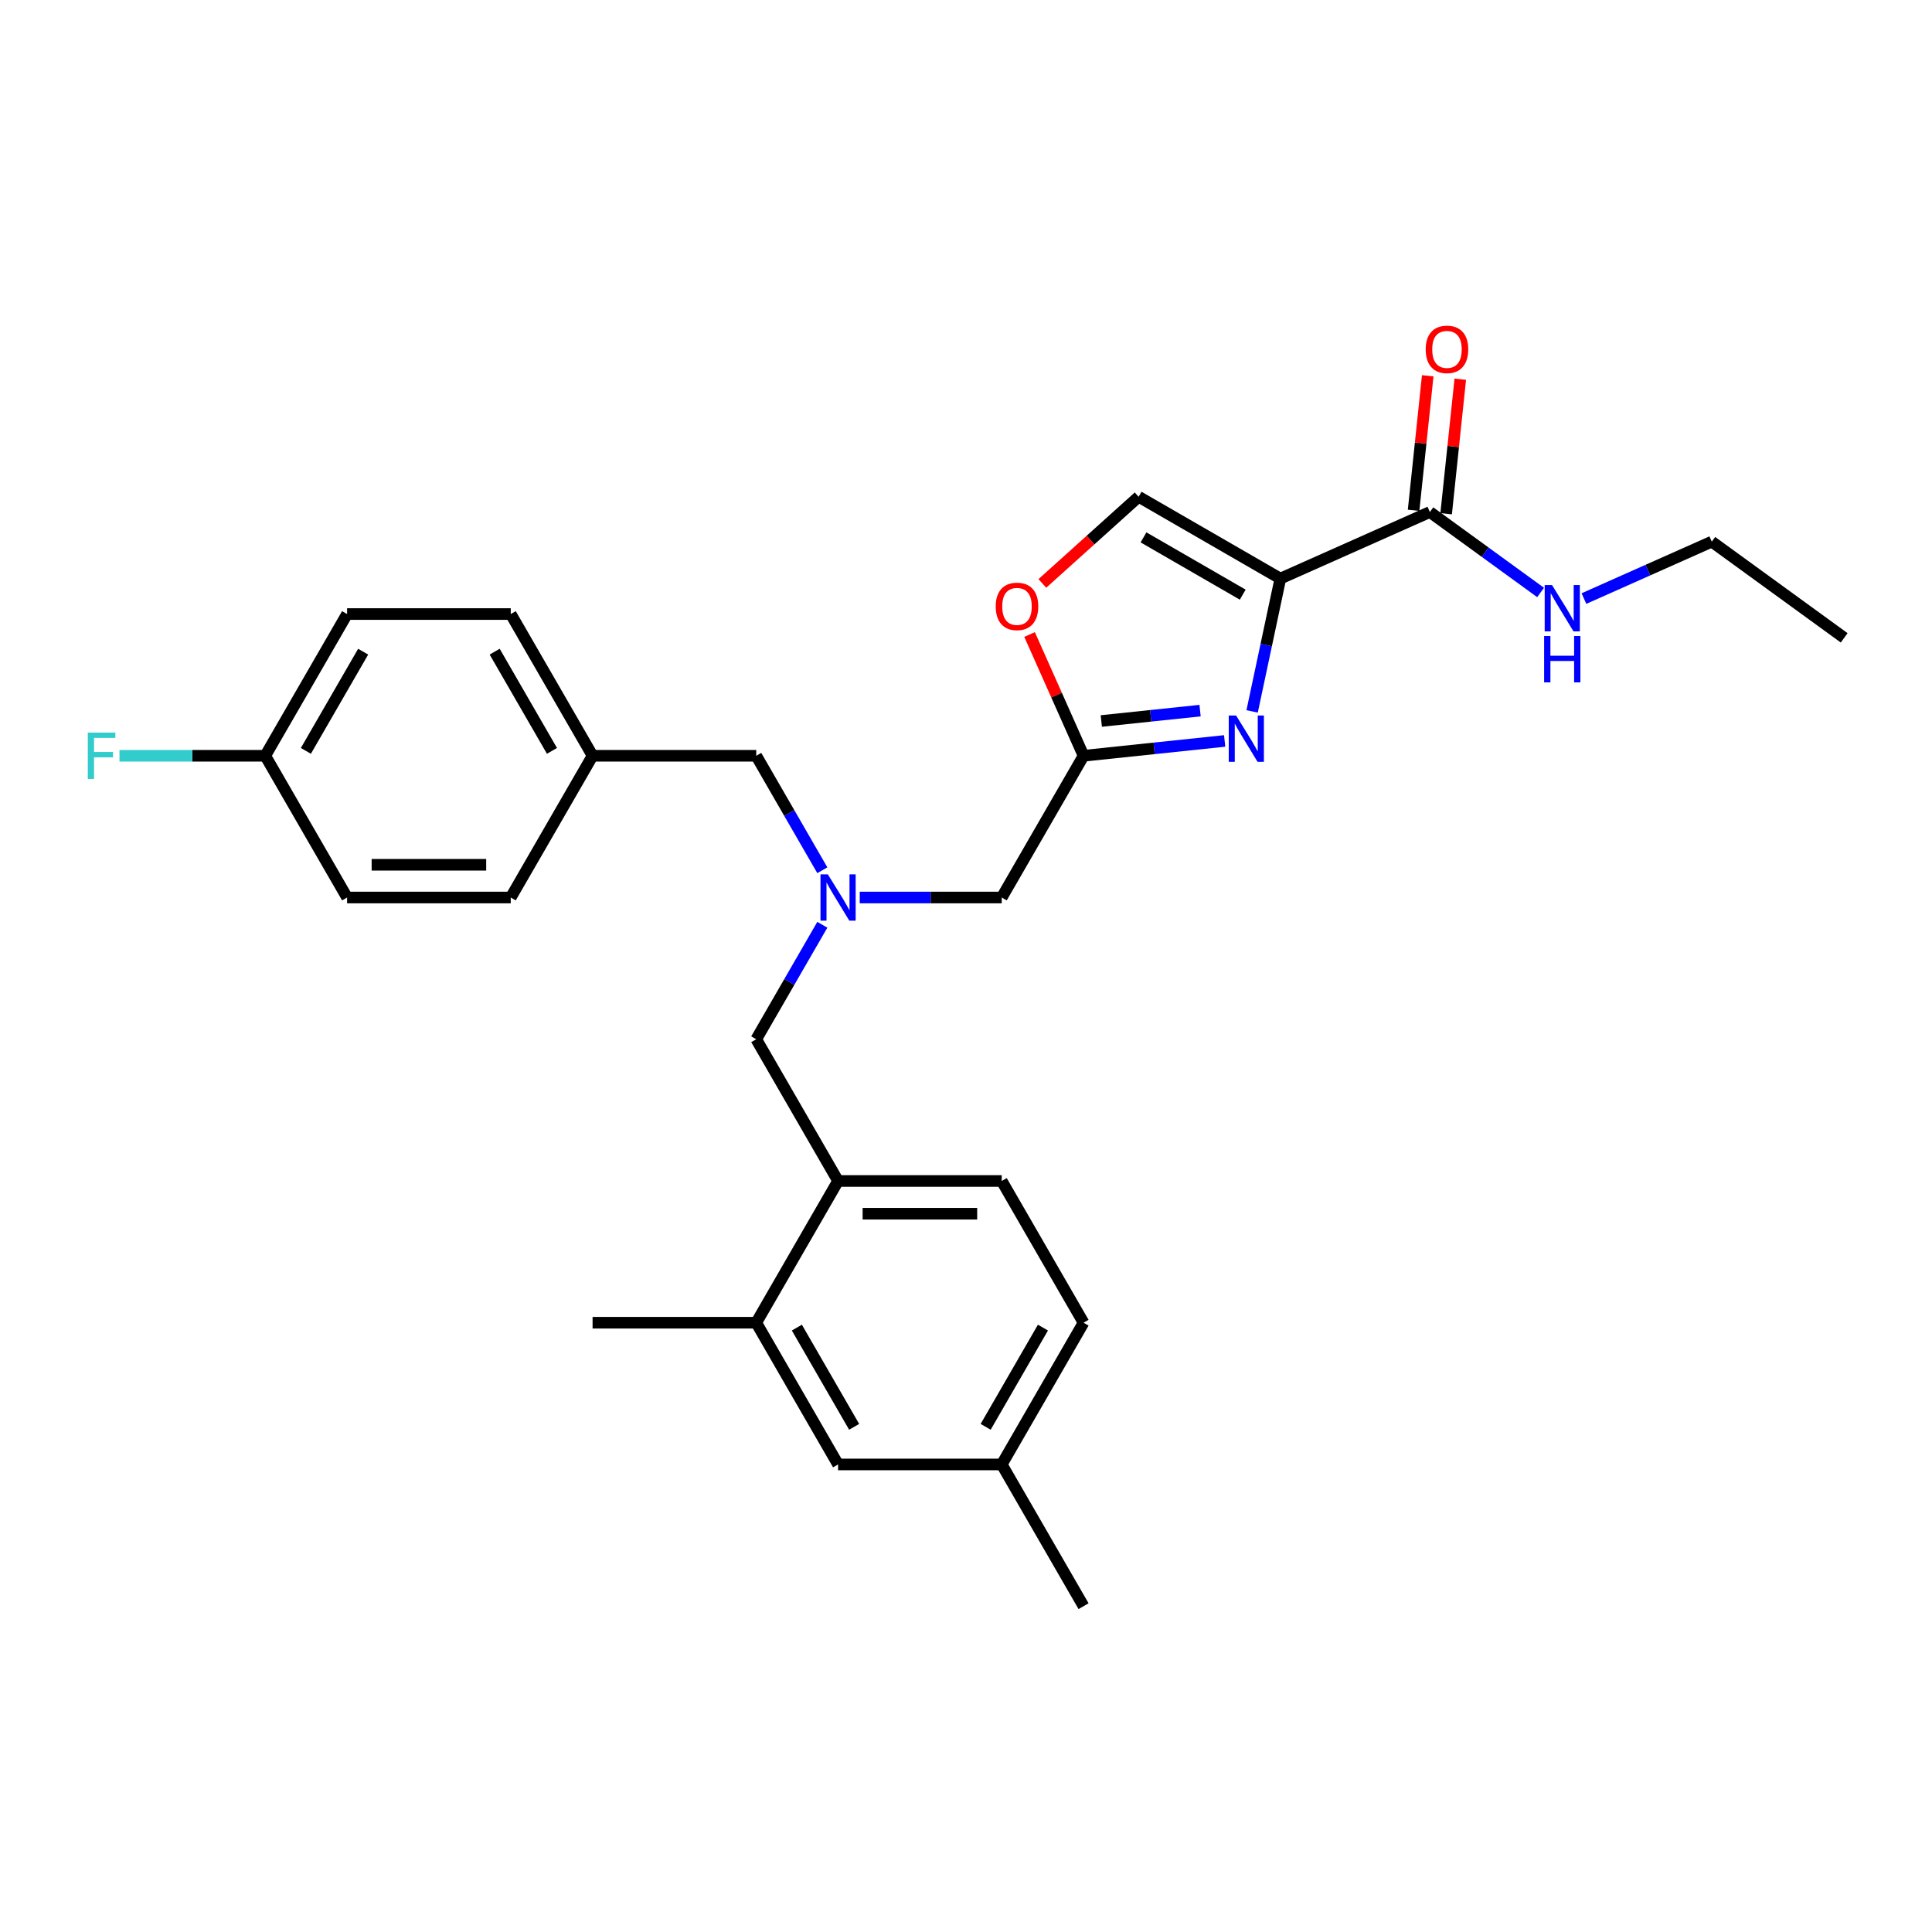 <?xml version='1.0' encoding='iso-8859-1'?>
<svg version='1.1' baseProfile='full'
              xmlns='http://www.w3.org/2000/svg'
                      xmlns:rdkit='http://www.rdkit.org/xml'
                      xmlns:xlink='http://www.w3.org/1999/xlink'
                  xml:space='preserve'
width='1000px' height='1000px' viewBox='0 0 1000 1000'>
<!-- END OF HEADER -->
<rect style='opacity:1.0;fill:#FFFFFF;stroke:none' width='1000' height='1000' x='0' y='0'> </rect>
<path class='bond-0' d='M 886.013,280.357 L 954.545,330.148' style='fill:none;fill-rule:evenodd;stroke:#000000;stroke-width:6px;stroke-linecap:butt;stroke-linejoin:miter;stroke-opacity:1' />
<path class='bond-1' d='M 886.013,280.357 L 852.928,295.087' style='fill:none;fill-rule:evenodd;stroke:#000000;stroke-width:6px;stroke-linecap:butt;stroke-linejoin:miter;stroke-opacity:1' />
<path class='bond-1' d='M 852.928,295.087 L 819.842,309.818' style='fill:none;fill-rule:evenodd;stroke:#0000FF;stroke-width:6px;stroke-linecap:butt;stroke-linejoin:miter;stroke-opacity:1' />
<path class='bond-2' d='M 748.519,265.906 L 752.178,231.093' style='fill:none;fill-rule:evenodd;stroke:#000000;stroke-width:6px;stroke-linecap:butt;stroke-linejoin:miter;stroke-opacity:1' />
<path class='bond-2' d='M 752.178,231.093 L 755.837,196.28' style='fill:none;fill-rule:evenodd;stroke:#FF0000;stroke-width:6px;stroke-linecap:butt;stroke-linejoin:miter;stroke-opacity:1' />
<path class='bond-2' d='M 731.67,264.135 L 735.329,229.322' style='fill:none;fill-rule:evenodd;stroke:#000000;stroke-width:6px;stroke-linecap:butt;stroke-linejoin:miter;stroke-opacity:1' />
<path class='bond-2' d='M 735.329,229.322 L 738.988,194.509' style='fill:none;fill-rule:evenodd;stroke:#FF0000;stroke-width:6px;stroke-linecap:butt;stroke-linejoin:miter;stroke-opacity:1' />
<path class='bond-3' d='M 740.094,265.02 L 768.753,285.842' style='fill:none;fill-rule:evenodd;stroke:#000000;stroke-width:6px;stroke-linecap:butt;stroke-linejoin:miter;stroke-opacity:1' />
<path class='bond-3' d='M 768.753,285.842 L 797.411,306.663' style='fill:none;fill-rule:evenodd;stroke:#0000FF;stroke-width:6px;stroke-linecap:butt;stroke-linejoin:miter;stroke-opacity:1' />
<path class='bond-4' d='M 740.094,265.02 L 662.708,299.475' style='fill:none;fill-rule:evenodd;stroke:#000000;stroke-width:6px;stroke-linecap:butt;stroke-linejoin:miter;stroke-opacity:1' />
<path class='bond-5' d='M 444.999,464.55 L 481.747,464.55' style='fill:none;fill-rule:evenodd;stroke:#0000FF;stroke-width:6px;stroke-linecap:butt;stroke-linejoin:miter;stroke-opacity:1' />
<path class='bond-5' d='M 481.747,464.55 L 518.494,464.55' style='fill:none;fill-rule:evenodd;stroke:#000000;stroke-width:6px;stroke-linecap:butt;stroke-linejoin:miter;stroke-opacity:1' />
<path class='bond-6' d='M 425.636,478.663 L 408.532,508.287' style='fill:none;fill-rule:evenodd;stroke:#0000FF;stroke-width:6px;stroke-linecap:butt;stroke-linejoin:miter;stroke-opacity:1' />
<path class='bond-6' d='M 408.532,508.287 L 391.429,537.911' style='fill:none;fill-rule:evenodd;stroke:#000000;stroke-width:6px;stroke-linecap:butt;stroke-linejoin:miter;stroke-opacity:1' />
<path class='bond-7' d='M 425.636,450.437 L 408.532,420.813' style='fill:none;fill-rule:evenodd;stroke:#0000FF;stroke-width:6px;stroke-linecap:butt;stroke-linejoin:miter;stroke-opacity:1' />
<path class='bond-7' d='M 408.532,420.813 L 391.429,391.189' style='fill:none;fill-rule:evenodd;stroke:#000000;stroke-width:6px;stroke-linecap:butt;stroke-linejoin:miter;stroke-opacity:1' />
<path class='bond-8' d='M 518.494,464.55 L 560.849,391.189' style='fill:none;fill-rule:evenodd;stroke:#000000;stroke-width:6px;stroke-linecap:butt;stroke-linejoin:miter;stroke-opacity:1' />
<path class='bond-9' d='M 391.429,537.911 L 433.784,611.273' style='fill:none;fill-rule:evenodd;stroke:#000000;stroke-width:6px;stroke-linecap:butt;stroke-linejoin:miter;stroke-opacity:1' />
<path class='bond-10' d='M 648.095,368.221 L 655.401,333.848' style='fill:none;fill-rule:evenodd;stroke:#0000FF;stroke-width:6px;stroke-linecap:butt;stroke-linejoin:miter;stroke-opacity:1' />
<path class='bond-10' d='M 655.401,333.848 L 662.708,299.475' style='fill:none;fill-rule:evenodd;stroke:#000000;stroke-width:6px;stroke-linecap:butt;stroke-linejoin:miter;stroke-opacity:1' />
<path class='bond-11' d='M 633.88,383.513 L 597.365,387.351' style='fill:none;fill-rule:evenodd;stroke:#0000FF;stroke-width:6px;stroke-linecap:butt;stroke-linejoin:miter;stroke-opacity:1' />
<path class='bond-11' d='M 597.365,387.351 L 560.849,391.189' style='fill:none;fill-rule:evenodd;stroke:#000000;stroke-width:6px;stroke-linecap:butt;stroke-linejoin:miter;stroke-opacity:1' />
<path class='bond-11' d='M 621.154,367.815 L 595.594,370.502' style='fill:none;fill-rule:evenodd;stroke:#0000FF;stroke-width:6px;stroke-linecap:butt;stroke-linejoin:miter;stroke-opacity:1' />
<path class='bond-11' d='M 595.594,370.502 L 570.033,373.188' style='fill:none;fill-rule:evenodd;stroke:#000000;stroke-width:6px;stroke-linecap:butt;stroke-linejoin:miter;stroke-opacity:1' />
<path class='bond-12' d='M 662.708,299.475 L 589.346,257.12' style='fill:none;fill-rule:evenodd;stroke:#000000;stroke-width:6px;stroke-linecap:butt;stroke-linejoin:miter;stroke-opacity:1' />
<path class='bond-12' d='M 643.233,307.794 L 591.88,278.145' style='fill:none;fill-rule:evenodd;stroke:#000000;stroke-width:6px;stroke-linecap:butt;stroke-linejoin:miter;stroke-opacity:1' />
<path class='bond-13' d='M 589.346,257.12 L 564.435,279.55' style='fill:none;fill-rule:evenodd;stroke:#000000;stroke-width:6px;stroke-linecap:butt;stroke-linejoin:miter;stroke-opacity:1' />
<path class='bond-13' d='M 564.435,279.55 L 539.524,301.98' style='fill:none;fill-rule:evenodd;stroke:#FF0000;stroke-width:6px;stroke-linecap:butt;stroke-linejoin:miter;stroke-opacity:1' />
<path class='bond-14' d='M 560.849,684.634 L 518.494,757.995' style='fill:none;fill-rule:evenodd;stroke:#000000;stroke-width:6px;stroke-linecap:butt;stroke-linejoin:miter;stroke-opacity:1' />
<path class='bond-14' d='M 539.824,687.167 L 510.175,738.52' style='fill:none;fill-rule:evenodd;stroke:#000000;stroke-width:6px;stroke-linecap:butt;stroke-linejoin:miter;stroke-opacity:1' />
<path class='bond-15' d='M 560.849,684.634 L 518.494,611.273' style='fill:none;fill-rule:evenodd;stroke:#000000;stroke-width:6px;stroke-linecap:butt;stroke-linejoin:miter;stroke-opacity:1' />
<path class='bond-16' d='M 518.494,757.995 L 433.784,757.995' style='fill:none;fill-rule:evenodd;stroke:#000000;stroke-width:6px;stroke-linecap:butt;stroke-linejoin:miter;stroke-opacity:1' />
<path class='bond-17' d='M 518.494,757.995 L 560.849,831.357' style='fill:none;fill-rule:evenodd;stroke:#000000;stroke-width:6px;stroke-linecap:butt;stroke-linejoin:miter;stroke-opacity:1' />
<path class='bond-18' d='M 179.653,317.828 L 137.297,391.189' style='fill:none;fill-rule:evenodd;stroke:#000000;stroke-width:6px;stroke-linecap:butt;stroke-linejoin:miter;stroke-opacity:1' />
<path class='bond-18' d='M 187.972,337.303 L 158.323,388.656' style='fill:none;fill-rule:evenodd;stroke:#000000;stroke-width:6px;stroke-linecap:butt;stroke-linejoin:miter;stroke-opacity:1' />
<path class='bond-19' d='M 179.653,317.828 L 264.363,317.828' style='fill:none;fill-rule:evenodd;stroke:#000000;stroke-width:6px;stroke-linecap:butt;stroke-linejoin:miter;stroke-opacity:1' />
<path class='bond-20' d='M 137.297,391.189 L 179.653,464.55' style='fill:none;fill-rule:evenodd;stroke:#000000;stroke-width:6px;stroke-linecap:butt;stroke-linejoin:miter;stroke-opacity:1' />
<path class='bond-21' d='M 137.297,391.189 L 99.567,391.189' style='fill:none;fill-rule:evenodd;stroke:#000000;stroke-width:6px;stroke-linecap:butt;stroke-linejoin:miter;stroke-opacity:1' />
<path class='bond-21' d='M 99.567,391.189 L 61.837,391.189' style='fill:none;fill-rule:evenodd;stroke:#33CCCC;stroke-width:6px;stroke-linecap:butt;stroke-linejoin:miter;stroke-opacity:1' />
<path class='bond-22' d='M 179.653,464.55 L 264.363,464.55' style='fill:none;fill-rule:evenodd;stroke:#000000;stroke-width:6px;stroke-linecap:butt;stroke-linejoin:miter;stroke-opacity:1' />
<path class='bond-22' d='M 192.359,447.608 L 251.656,447.608' style='fill:none;fill-rule:evenodd;stroke:#000000;stroke-width:6px;stroke-linecap:butt;stroke-linejoin:miter;stroke-opacity:1' />
<path class='bond-23' d='M 264.363,464.55 L 306.718,391.189' style='fill:none;fill-rule:evenodd;stroke:#000000;stroke-width:6px;stroke-linecap:butt;stroke-linejoin:miter;stroke-opacity:1' />
<path class='bond-24' d='M 306.718,391.189 L 264.363,317.828' style='fill:none;fill-rule:evenodd;stroke:#000000;stroke-width:6px;stroke-linecap:butt;stroke-linejoin:miter;stroke-opacity:1' />
<path class='bond-24' d='M 285.693,388.656 L 256.044,337.303' style='fill:none;fill-rule:evenodd;stroke:#000000;stroke-width:6px;stroke-linecap:butt;stroke-linejoin:miter;stroke-opacity:1' />
<path class='bond-25' d='M 306.718,391.189 L 391.429,391.189' style='fill:none;fill-rule:evenodd;stroke:#000000;stroke-width:6px;stroke-linecap:butt;stroke-linejoin:miter;stroke-opacity:1' />
<path class='bond-26' d='M 433.784,757.995 L 391.429,684.634' style='fill:none;fill-rule:evenodd;stroke:#000000;stroke-width:6px;stroke-linecap:butt;stroke-linejoin:miter;stroke-opacity:1' />
<path class='bond-26' d='M 442.103,738.52 L 412.454,687.167' style='fill:none;fill-rule:evenodd;stroke:#000000;stroke-width:6px;stroke-linecap:butt;stroke-linejoin:miter;stroke-opacity:1' />
<path class='bond-27' d='M 391.429,684.634 L 433.784,611.273' style='fill:none;fill-rule:evenodd;stroke:#000000;stroke-width:6px;stroke-linecap:butt;stroke-linejoin:miter;stroke-opacity:1' />
<path class='bond-28' d='M 391.429,684.634 L 306.718,684.634' style='fill:none;fill-rule:evenodd;stroke:#000000;stroke-width:6px;stroke-linecap:butt;stroke-linejoin:miter;stroke-opacity:1' />
<path class='bond-29' d='M 433.784,611.273 L 518.494,611.273' style='fill:none;fill-rule:evenodd;stroke:#000000;stroke-width:6px;stroke-linecap:butt;stroke-linejoin:miter;stroke-opacity:1' />
<path class='bond-29' d='M 446.49,628.215 L 505.787,628.215' style='fill:none;fill-rule:evenodd;stroke:#000000;stroke-width:6px;stroke-linecap:butt;stroke-linejoin:miter;stroke-opacity:1' />
<path class='bond-30' d='M 532.904,328.423 L 546.877,359.806' style='fill:none;fill-rule:evenodd;stroke:#FF0000;stroke-width:6px;stroke-linecap:butt;stroke-linejoin:miter;stroke-opacity:1' />
<path class='bond-30' d='M 546.877,359.806 L 560.849,391.189' style='fill:none;fill-rule:evenodd;stroke:#000000;stroke-width:6px;stroke-linecap:butt;stroke-linejoin:miter;stroke-opacity:1' />
<path  class='atom-2' d='M 737.937 180.842
Q 737.937 175.081, 740.783 171.862
Q 743.629 168.643, 748.949 168.643
Q 754.269 168.643, 757.115 171.862
Q 759.961 175.081, 759.961 180.842
Q 759.961 186.67, 757.081 189.99
Q 754.201 193.277, 748.949 193.277
Q 743.663 193.277, 740.783 189.99
Q 737.937 186.704, 737.937 180.842
M 748.949 190.566
Q 752.609 190.566, 754.574 188.127
Q 756.573 185.653, 756.573 180.842
Q 756.573 176.132, 754.574 173.76
Q 752.609 171.354, 748.949 171.354
Q 745.29 171.354, 743.29 173.726
Q 741.325 176.098, 741.325 180.842
Q 741.325 185.687, 743.29 188.127
Q 745.29 190.566, 748.949 190.566
' fill='#FF0000'/>
<path  class='atom-3' d='M 803.324 302.817
L 811.185 315.523
Q 811.964 316.777, 813.218 319.047
Q 814.472 321.317, 814.539 321.453
L 814.539 302.817
L 817.724 302.817
L 817.724 326.807
L 814.438 326.807
L 806.001 312.914
Q 805.018 311.288, 803.968 309.424
Q 802.951 307.56, 802.646 306.984
L 802.646 326.807
L 799.529 326.807
L 799.529 302.817
L 803.324 302.817
' fill='#0000FF'/>
<path  class='atom-3' d='M 799.241 329.206
L 802.494 329.206
L 802.494 339.405
L 814.76 339.405
L 814.76 329.206
L 818.013 329.206
L 818.013 353.196
L 814.76 353.196
L 814.76 342.115
L 802.494 342.115
L 802.494 353.196
L 799.241 353.196
L 799.241 329.206
' fill='#0000FF'/>
<path  class='atom-5' d='M 428.481 452.555
L 436.342 465.262
Q 437.121 466.515, 438.375 468.786
Q 439.629 471.056, 439.696 471.191
L 439.696 452.555
L 442.882 452.555
L 442.882 476.545
L 439.595 476.545
L 431.158 462.653
Q 430.175 461.026, 429.125 459.163
Q 428.108 457.299, 427.803 456.723
L 427.803 476.545
L 424.686 476.545
L 424.686 452.555
L 428.481 452.555
' fill='#0000FF'/>
<path  class='atom-8' d='M 639.793 370.339
L 647.654 383.046
Q 648.433 384.299, 649.687 386.57
Q 650.94 388.84, 651.008 388.975
L 651.008 370.339
L 654.193 370.339
L 654.193 394.329
L 650.907 394.329
L 642.469 380.437
Q 641.487 378.81, 640.436 376.947
Q 639.42 375.083, 639.115 374.507
L 639.115 394.329
L 635.998 394.329
L 635.998 370.339
L 639.793 370.339
' fill='#0000FF'/>
<path  class='atom-20' d='M 45.455 379.194
L 59.72 379.194
L 59.72 381.938
L 48.673 381.938
L 48.673 389.224
L 58.5 389.224
L 58.5 392.002
L 48.673 392.002
L 48.673 403.184
L 45.455 403.184
L 45.455 379.194
' fill='#33CCCC'/>
<path  class='atom-27' d='M 515.382 313.87
Q 515.382 308.11, 518.228 304.891
Q 521.075 301.672, 526.394 301.672
Q 531.714 301.672, 534.56 304.891
Q 537.407 308.11, 537.407 313.87
Q 537.407 319.698, 534.527 323.019
Q 531.646 326.305, 526.394 326.305
Q 521.108 326.305, 518.228 323.019
Q 515.382 319.732, 515.382 313.87
M 526.394 323.595
Q 530.054 323.595, 532.019 321.155
Q 534.018 318.681, 534.018 313.87
Q 534.018 309.16, 532.019 306.788
Q 530.054 304.382, 526.394 304.382
Q 522.735 304.382, 520.736 306.754
Q 518.77 309.126, 518.77 313.87
Q 518.77 318.715, 520.736 321.155
Q 522.735 323.595, 526.394 323.595
' fill='#FF0000'/>
</svg>
